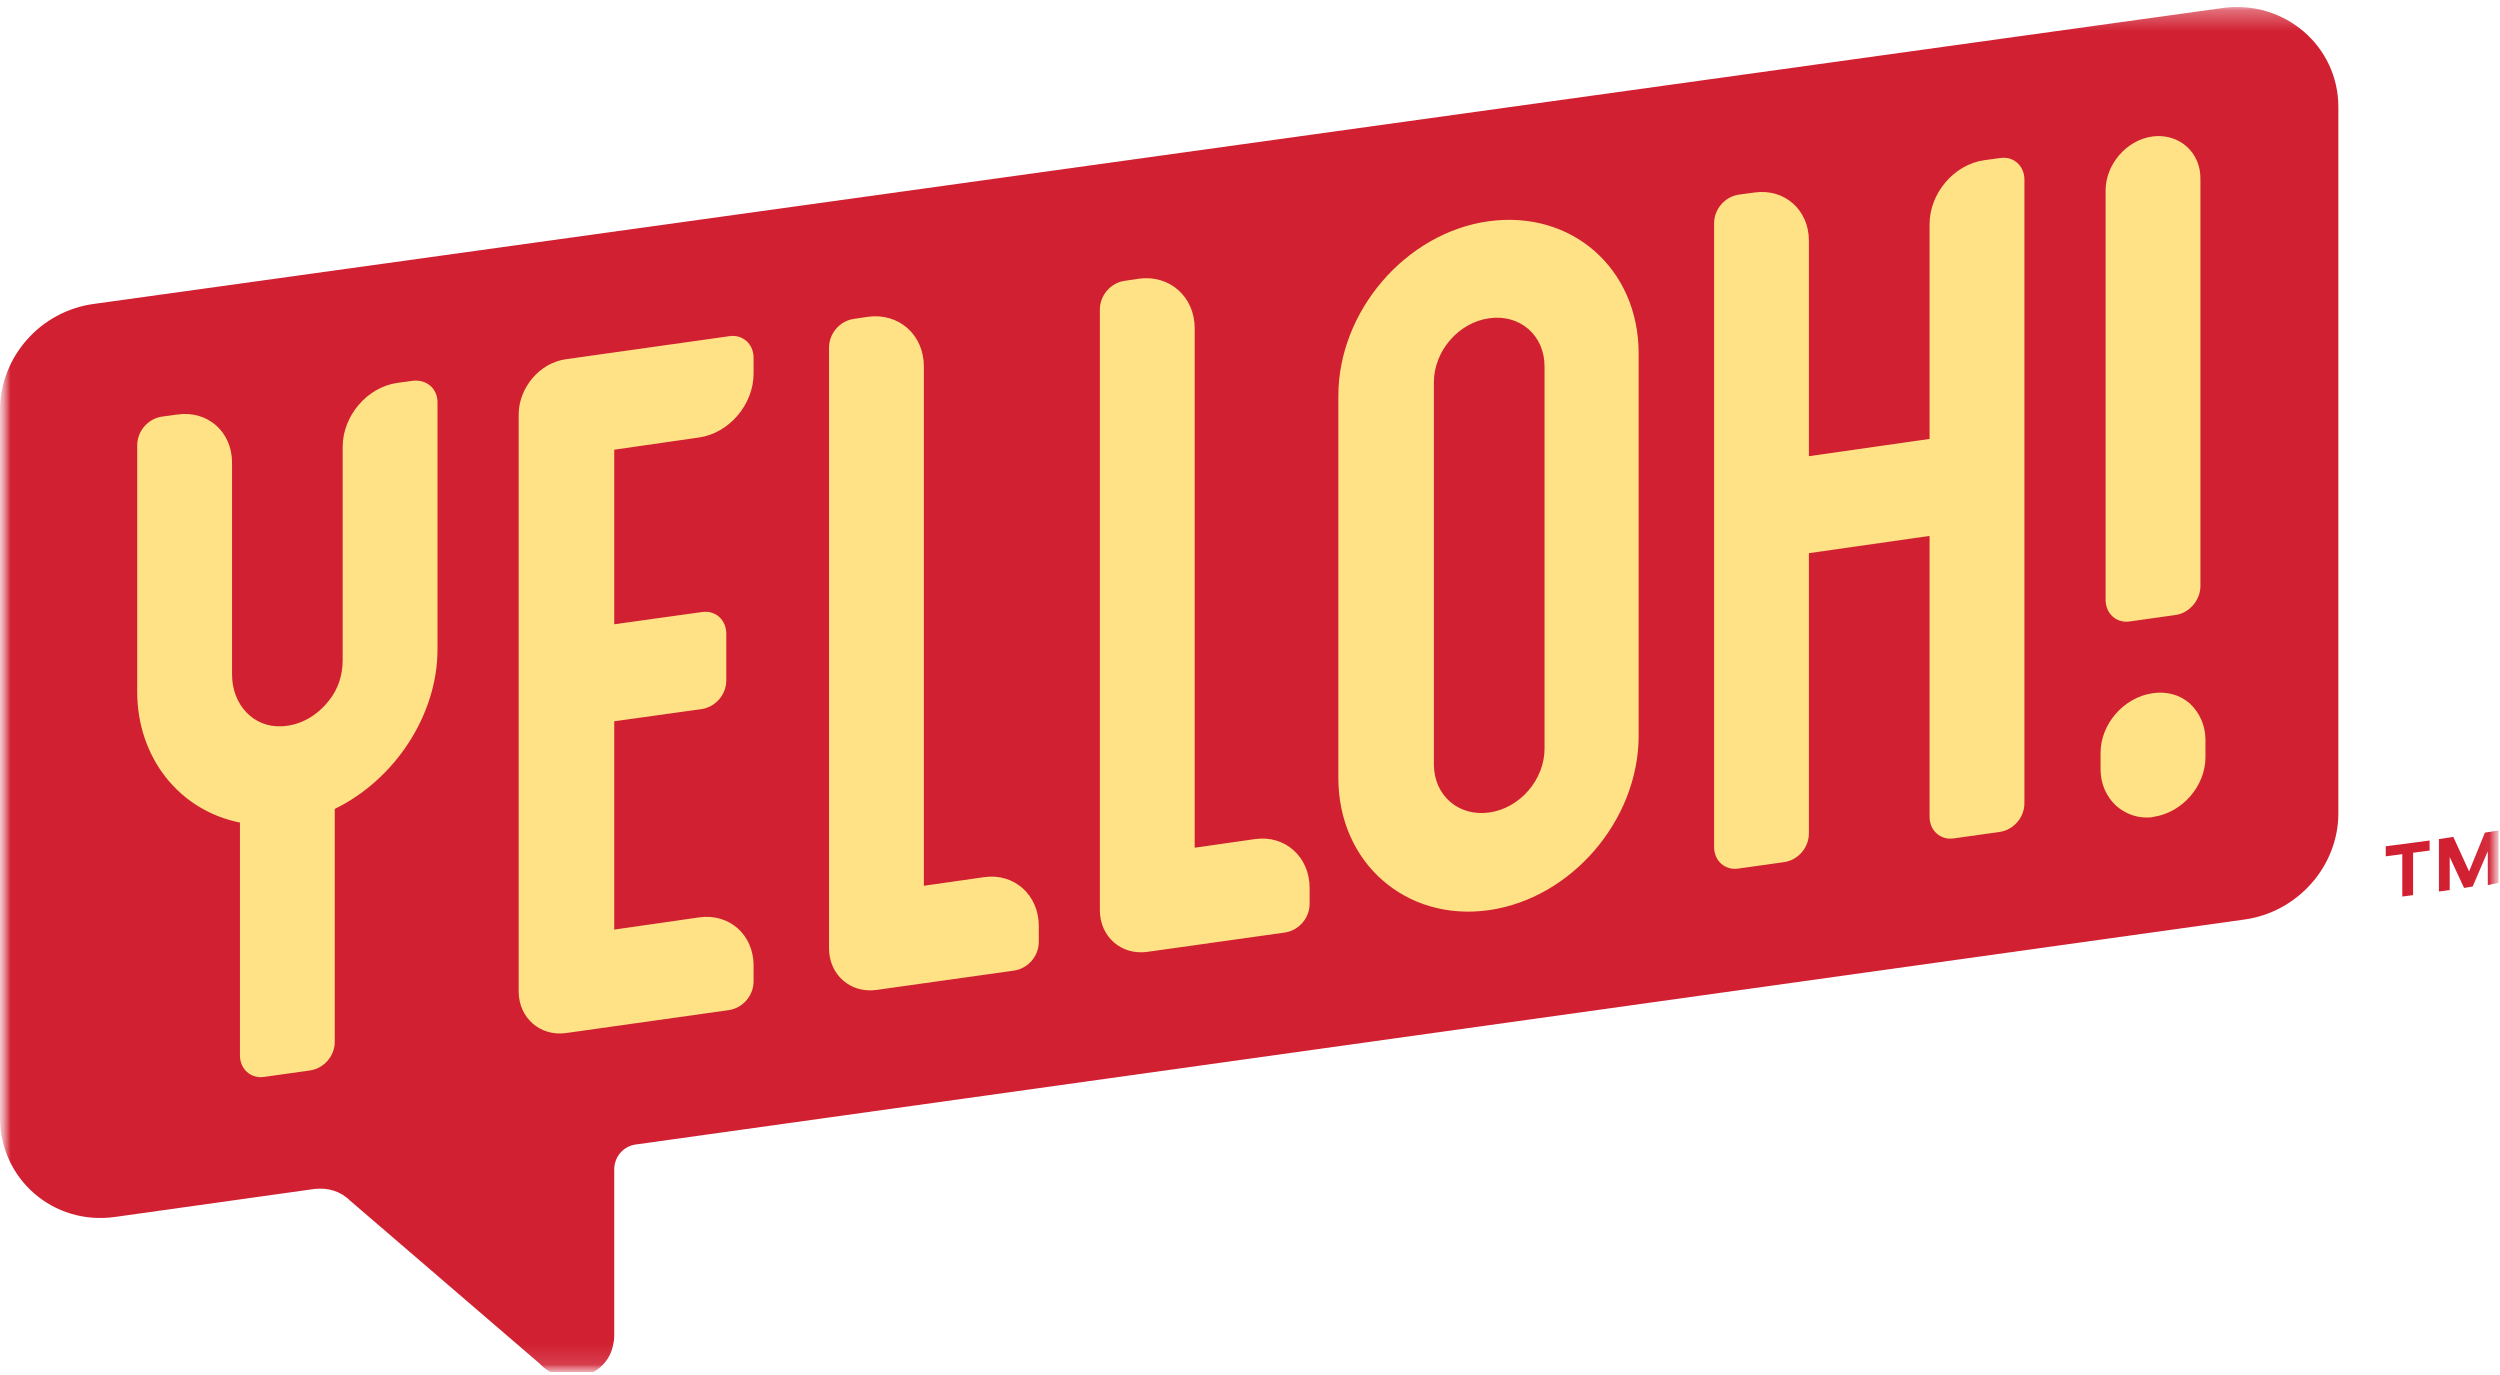 <svg width="120" height="66" viewBox="0 0 120 66" fill="none" xmlns="http://www.w3.org/2000/svg">
<g id="Yelloh 1" clip-path="url(#clip0_46_979)">
<g id="Clip path group">
<mask id="mask0_46_979" style="mask-type:luminance" maskUnits="userSpaceOnUse" x="0" y="0" width="120" height="66">
<g id="b">
<path id="Vector" d="M0 0H120V65.862H0V0Z" fill="white"/>
</g>
</mask>
<g mask="url(#mask0_46_979)">
<g id="Group">
<g id="Clip path group_2">
<mask id="mask1_46_979" style="mask-type:luminance" maskUnits="userSpaceOnUse" x="0" y="0" width="120" height="67">
<g id="c">
<path id="Vector_2" d="M0 0.345H119.931V66.069H0V0.345Z" fill="white"/>
</g>
</mask>
<g mask="url(#mask1_46_979)">
<g id="Group_2">
<path id="Vector_3" d="M115.828 40.931V42.965L115.31 43.035V41L114.517 41.103V40.621L116.621 40.345V40.828L115.828 40.931ZM119.414 42.483V40.862L118.69 42.552L118.276 42.621L117.586 41.138V42.724L117.069 42.793V40.276L117.759 40.172L118.517 41.828L119.276 39.965L119.931 39.862V42.379L119.414 42.483ZM106.724 0.379L4.517 14.586C1.931 14.931 0 17.138 0 19.69V53.655C0 56.586 2.552 58.828 5.517 58.414L15.103 57.069C15.724 57 16.345 57.172 16.793 57.621L25.897 65.448C26.931 66.552 28.828 66.241 29.345 64.862C29.414 64.655 29.483 64.379 29.483 64.138V56.138C29.483 55.517 29.931 55 30.552 54.931L107.724 44.138C110.276 43.793 112.241 41.586 112.241 39.035V5.138C112.241 2.207 109.655 3.18587e-05 106.724 0.379Z" fill="#D12031"/>
<path id="Vector_4" d="M103.31 33.276C101.931 33.483 100.827 34.759 100.827 36.138V36.931C100.827 37.621 101.103 38.241 101.586 38.69C102 39.035 102.482 39.241 103.034 39.241C103.138 39.241 103.276 39.241 103.379 39.207C104.758 39 105.862 37.724 105.862 36.345V35.517C105.862 34.828 105.586 34.207 105.103 33.759C104.62 33.345 104 33.172 103.31 33.276ZM19.827 18.276L19.069 18.379C17.62 18.586 16.448 19.965 16.448 21.448V31.69C16.448 32.379 16.241 33.069 15.793 33.621C15.207 34.379 14.379 34.828 13.517 34.862C12.172 34.931 11.138 33.828 11.138 32.379V22.207C11.138 20.724 9.965 19.69 8.517 19.897L7.758 20C7.103 20.104 6.586 20.69 6.586 21.379V33.207C6.586 36.345 8.586 38.897 11.517 39.483V50.655C11.517 51.31 12.034 51.793 12.689 51.69L14.896 51.379C15.552 51.276 16.069 50.69 16.069 50V38.828C18.965 37.414 21 34.31 21 31.172V19.31C21 18.655 20.483 18.207 19.827 18.276ZM35 16.138L27.172 17.241C25.896 17.414 24.896 18.621 24.896 19.897V47.586C24.896 48.862 25.931 49.759 27.172 49.586L35 48.483C35.655 48.379 36.172 47.793 36.172 47.103V46.345C36.172 44.862 35 43.828 33.551 44.035L29.483 44.621V34.621L33.689 34.035C34.345 33.931 34.862 33.345 34.862 32.655V30.414C34.862 29.759 34.345 29.276 33.689 29.379L29.483 29.965V21.586L33.551 21C35 20.793 36.172 19.414 36.172 17.931V17.172C36.172 16.517 35.655 16.035 35 16.138ZM96 7.586L95.241 7.69C93.793 7.897 92.62 9.276 92.62 10.759V21.069L86.827 21.897V11.552C86.827 10.069 85.655 9.035 84.207 9.241L83.448 9.345C82.793 9.448 82.276 10.034 82.276 10.724V40.655C82.276 41.31 82.793 41.793 83.448 41.69L85.655 41.379C86.31 41.276 86.827 40.69 86.827 40V26.552L92.62 25.724V39.207C92.62 39.862 93.138 40.345 93.793 40.241L96 39.931C96.655 39.828 97.172 39.241 97.172 38.552V8.621C97.172 7.966 96.655 7.483 96 7.586ZM71.448 10.621C67.483 11.172 64.241 14.931 64.241 19V37.345C64.241 41.414 67.483 44.241 71.448 43.69C75.413 43.138 78.655 39.379 78.655 35.31V16.965C78.655 12.897 75.448 10.069 71.448 10.621ZM68.827 18.345C68.827 16.862 70 15.483 71.483 15.276C72.965 15.069 74.138 16.104 74.138 17.586V35.931C74.138 37.414 72.965 38.793 71.483 39C70 39.207 68.827 38.172 68.827 36.69V18.345ZM47.241 42.103L44.345 42.517V17.586C44.345 16.069 43.138 15 41.655 15.207L40.965 15.31C40.31 15.414 39.793 16 39.793 16.69V45.517C39.793 46.793 40.827 47.69 42.069 47.517L48.689 46.586C49.345 46.483 49.862 45.897 49.862 45.207V44.448C49.862 42.965 48.689 41.897 47.241 42.103ZM60.241 40.276L57.345 40.69V15.759C57.345 14.241 56.138 13.172 54.655 13.379L53.965 13.483C53.31 13.586 52.793 14.172 52.793 14.862V43.69C52.793 44.965 53.827 45.862 55.069 45.69L61.689 44.759C62.345 44.655 62.862 44.069 62.862 43.379V42.621C62.862 41.138 61.689 40.069 60.241 40.276ZM103.31 6.552C102.069 6.724 101.069 7.897 101.069 9.138V28.793C101.069 29.448 101.586 29.931 102.241 29.828L104.448 29.517C105.103 29.414 105.62 28.793 105.62 28.138V8.621C105.655 7.31 104.586 6.379 103.31 6.552Z" fill="#FFE285"/>
</g>
</g>
</g>
</g>
</g>
</g>
</g>
<defs>
<clipPath id="clip0_46_979">
<rect width="120" height="65.862" fill="white"/>
</clipPath>
</defs>
</svg>
